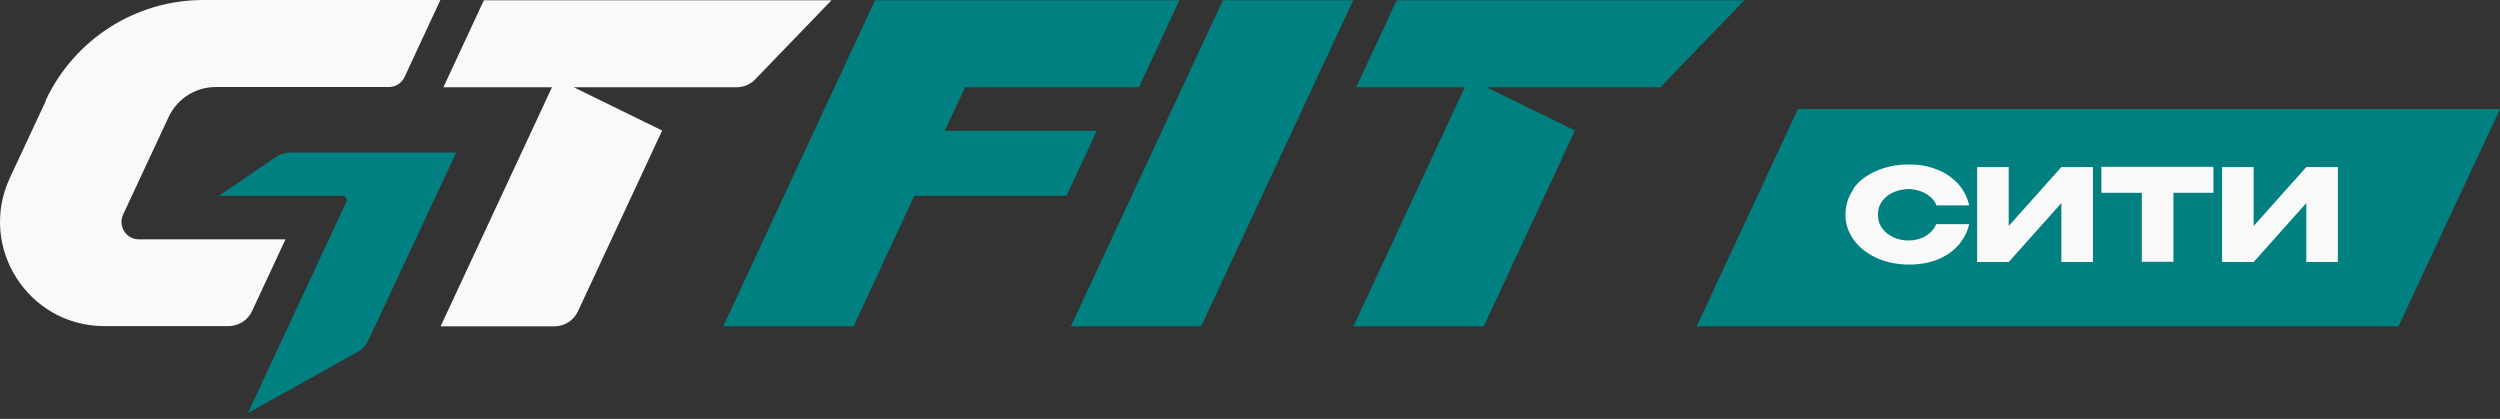 <?xml version="1.0" encoding="UTF-8"?> <svg xmlns="http://www.w3.org/2000/svg" width="376" height="63" viewBox="0 0 376 63" fill="none"><rect x="0" y="0" width="376" height="63" fill="#333333" stroke="none"/><path d="M183.925 0.035L161.055 49.083H180.653L203.523 0.035H183.925Z" fill="#008080"></path><path d="M131.606 0.035L108.771 49.083H128.369L137.517 29.45H160.387L164.961 19.668H142.091L145.152 13.124H171.294L177.381 0.035H131.606Z" fill="#008080"></path><path d="M72.776 0.035L66.689 13.124H83.015L66.267 49.083H83.367C84.879 49.083 86.287 48.203 86.92 46.831L99.587 19.633L86.287 13.124H110.776C111.831 13.124 112.852 12.702 113.59 11.928L125.061 0.035H72.776Z" fill="#F9F9F9"></path><path d="M210.067 0.035L203.98 13.124H220.306L203.558 49.083H223.156L236.878 19.633L223.578 13.124H249.72L262.352 0.035H210.067Z" fill="#008080"></path><path d="M41.495 23.609L32.91 29.45H51.488C51.98 29.45 52.297 29.942 52.086 30.365L37.273 62.137L53.74 52.953C54.443 52.566 55.041 51.933 55.393 51.194L68.623 22.941H43.677C42.903 22.941 42.129 23.187 41.46 23.609H41.495Z" fill="#008080"></path><path d="M6.909 15.13L1.491 26.741C-3.365 37.155 4.235 49.048 15.705 49.048H34.353C35.866 49.048 37.274 48.168 37.907 46.796L42.939 35.994H20.878C18.978 35.994 17.711 34.024 18.52 32.265L25.346 17.628C26.648 14.848 29.392 13.089 32.453 13.089H58.49C59.511 13.089 60.425 12.491 60.848 11.576L66.231 0H30.589C20.42 0 11.202 5.876 6.874 15.094L6.909 15.13Z" fill="#F9F9F9"></path><path d="M270.41 16.396L255.175 49.083H360.73L376 16.396H270.41Z" fill="#008080"></path><path d="M278.714 28.394C279.558 27.233 280.719 26.353 282.162 25.72C283.605 25.087 285.223 24.735 287.018 24.735C288.812 24.735 290.043 24.981 291.345 25.509C292.647 26.002 293.667 26.74 294.512 27.655C295.321 28.57 295.884 29.661 296.166 30.892H291.24C291.064 30.364 290.712 29.942 290.255 29.555C289.797 29.168 289.269 28.887 288.706 28.711C288.143 28.535 287.58 28.429 287.053 28.429C286.525 28.429 285.575 28.57 284.836 28.887C284.132 29.203 283.534 29.626 283.112 30.224C282.655 30.822 282.443 31.49 282.443 32.3C282.443 33.109 282.655 33.777 283.112 34.376C283.534 34.974 284.132 35.396 284.836 35.713C285.54 36.029 286.279 36.17 287.088 36.17C287.897 36.17 288.812 35.959 289.551 35.537C290.29 35.114 290.853 34.516 291.205 33.707H296.166C295.884 34.938 295.321 35.994 294.512 36.909C293.703 37.824 292.647 38.527 291.38 39.055C290.114 39.548 288.671 39.794 287.088 39.794C285.505 39.794 283.71 39.477 282.268 38.809C280.825 38.14 279.664 37.261 278.819 36.1C277.975 34.938 277.553 33.672 277.553 32.264C277.553 30.857 277.975 29.555 278.819 28.394H278.714Z" fill="#F9F9F9"></path><path d="M302.111 25.122V33.989L310.028 25.122H314.778V39.407H310.028V30.541L302.111 39.407H297.361V25.122H302.111Z" fill="#F9F9F9"></path><path d="M332.899 25.122V28.993H326.882V39.372H322.132V28.993H316.045V25.122H332.899ZM316.045 28.957V25.087H332.899L316.045 28.957Z" fill="#F9F9F9"></path><path d="M338.95 25.122V33.989L346.867 25.122H351.617V39.407H346.867V30.541L338.95 39.407H334.2V25.122H338.95Z" fill="#F9F9F9"></path></svg> 